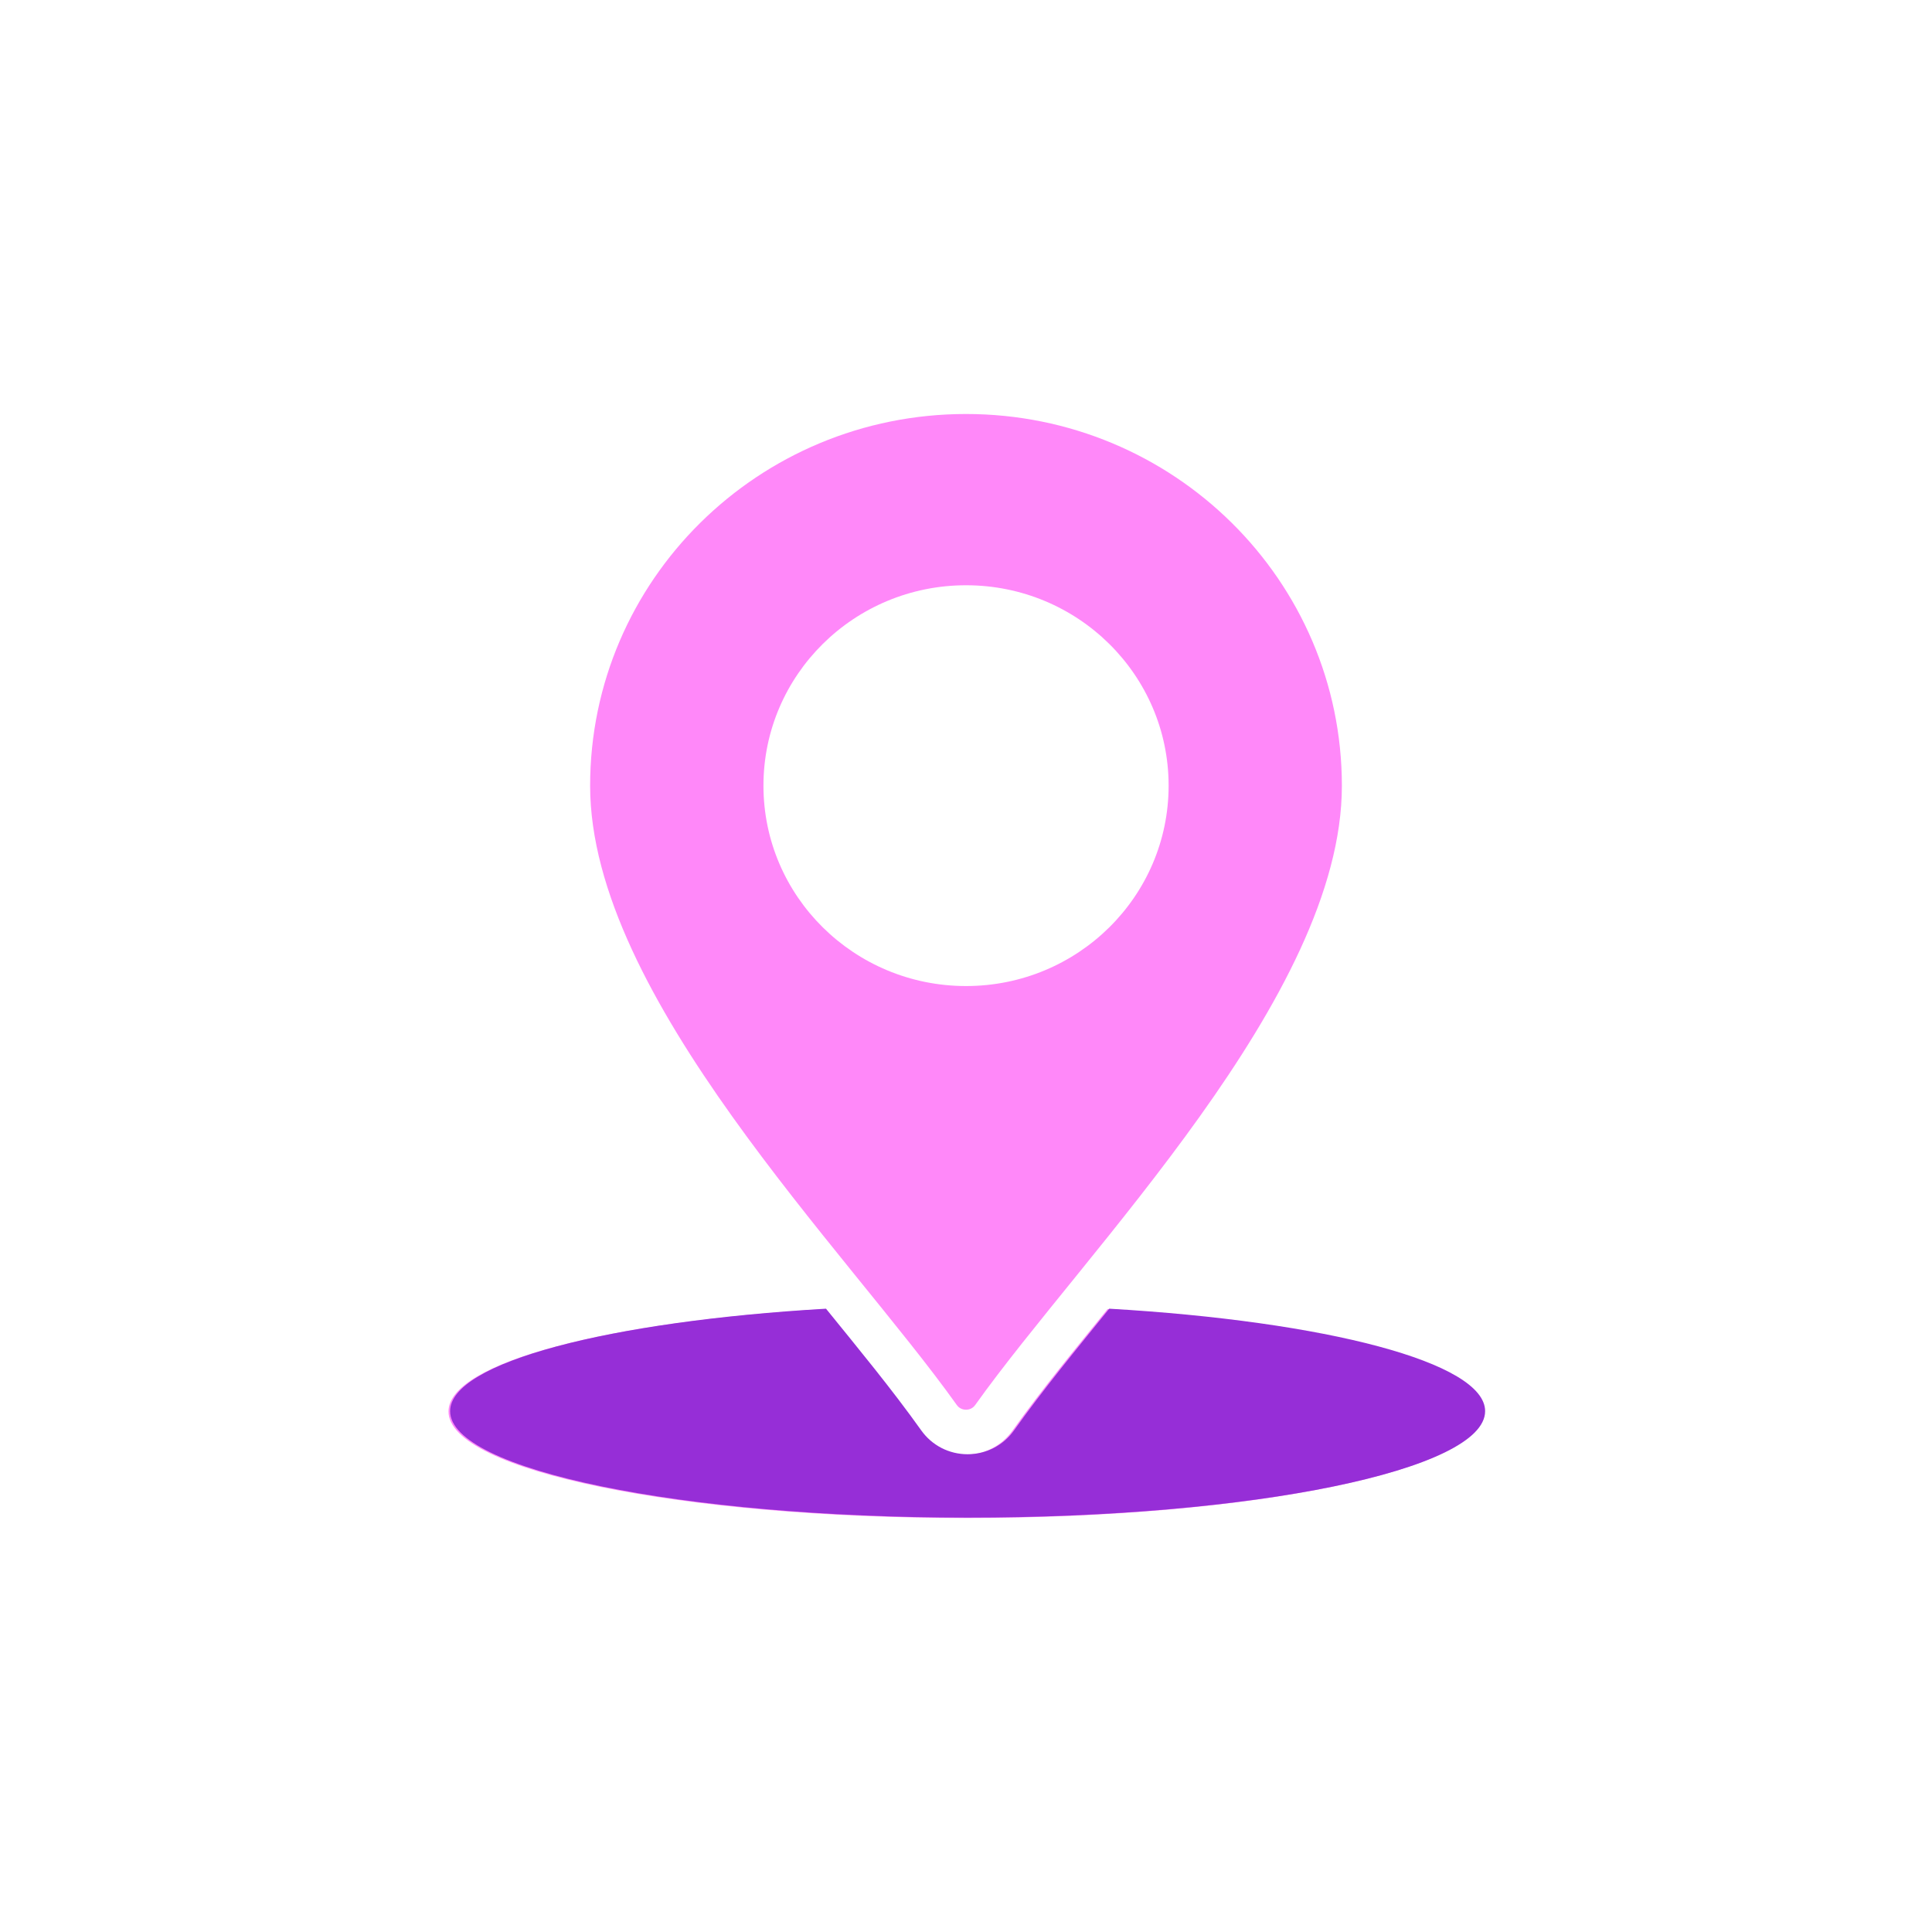 <svg width="56" height="56" viewBox="0 0 56 56" fill="none" xmlns="http://www.w3.org/2000/svg">
<path fill-rule="evenodd" clip-rule="evenodd" d="M32.105 37.944C38.394 38.311 43 39.502 43 40.913C43 42.618 36.284 44 28 44C19.716 44 13 42.618 13 40.913C13 39.502 17.606 38.311 23.895 37.944C24.831 39.099 25.795 40.263 26.656 41.473C26.966 41.908 27.462 42.162 28 42.162C28.538 42.162 29.034 41.908 29.344 41.473C30.205 40.263 31.169 39.099 32.105 37.944ZM28.001 12C21.983 12 17.105 16.824 17.105 22.777C17.105 28.879 24.543 36.247 27.732 40.723C27.795 40.812 27.89 40.861 28 40.861C28.11 40.861 28.205 40.812 28.268 40.723C31.457 36.247 38.895 28.879 38.895 22.777C38.895 16.825 34.017 12 28.001 12ZM28.001 16.964C31.244 16.964 33.873 19.564 33.873 22.773C33.873 25.981 31.244 28.581 28.001 28.581C24.758 28.581 22.129 25.981 22.129 22.773C22.129 19.564 24.758 16.964 28.001 16.964Z" fill="#FF88F9"/>
<path fill-rule="evenodd" clip-rule="evenodd" d="M32.152 37.933C38.441 38.3 43.047 39.491 43.047 40.903C43.047 42.608 36.332 43.989 28.047 43.989C19.763 43.989 13.047 42.607 13.047 40.903C13.047 39.491 17.654 38.3 23.942 37.933C24.878 39.088 25.842 40.253 26.704 41.462C27.014 41.897 27.509 42.152 28.047 42.152C28.585 42.152 29.081 41.897 29.391 41.462C30.252 40.253 31.217 39.088 32.152 37.933Z" fill="#962ED7"/>
</svg>
